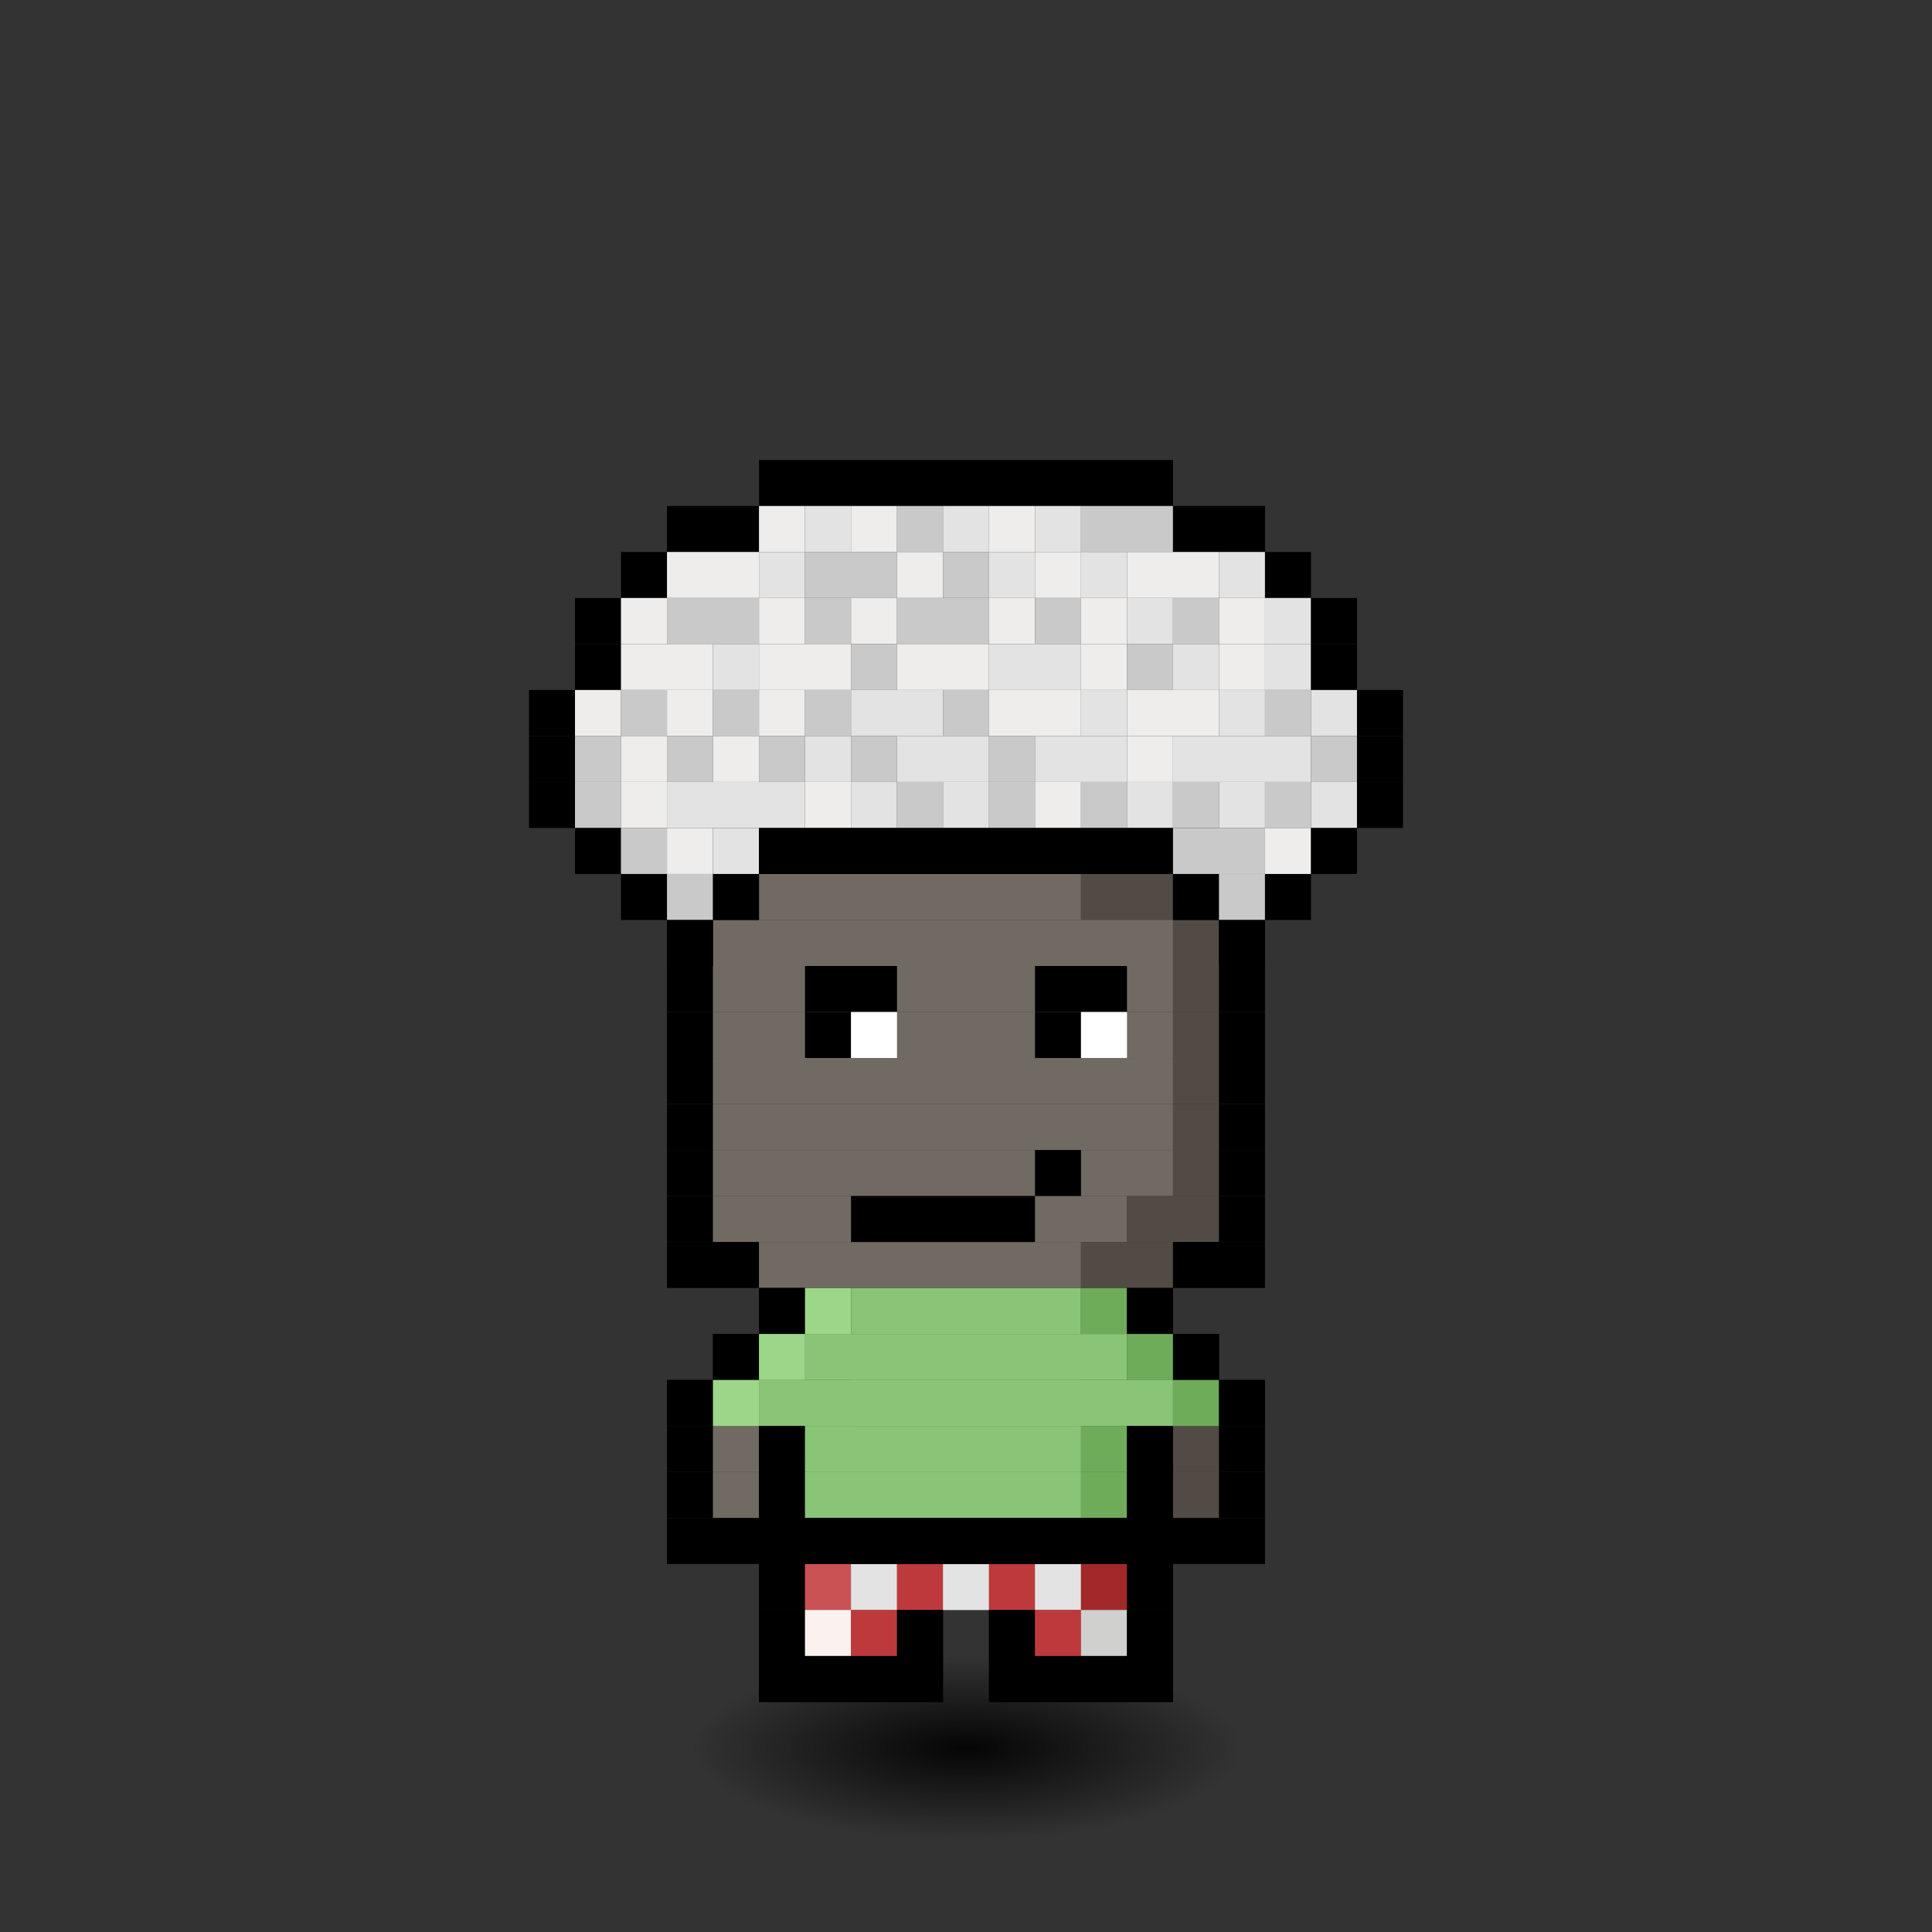 <svg xmlns="http://www.w3.org/2000/svg" id="citizen" viewBox="-4.5 -5 42 42" width="640" height="640" style="background: radial-gradient(antiquewhite 0%, #f27a7d 60%); shape-rendering: crispedges; image-rendering: -moz-crisp-edges; background-repeat: no-repeat;"><rect x="-4.5" y="-5" width="42" height="42" fill="#333333" stroke="none"/><defs><radialGradient id="i"><stop offset="0%" style="stop-color:#000000;stop-opacity:.9"/><stop offset="100%" style="stop-opacity:0"/></radialGradient><animate xmlns="http://www.w3.org/2000/svg" href="#r" attributeName="fill" values="red;orange;yellow;green;blue;violet;red;" dur="1s" repeatCount="indefinite"/></defs><ellipse cx="16.5" cy="33" rx="6" ry="2" fill="url(#i)"><animate attributeType="XML" attributeName="rx" dur="1.3s" values="9;7;9" repeatCount="indefinite" calcMode="spline" keyTimes="0; 0.5; 1" keySplines="0.5 0 0.5 1; 0.5 0 0.5 1"/></ellipse><g fill="url(#0)" clip-path="url(#c)" id="r"><animateTransform attributeType="XML" attributeName="transform" type="translate" values="0,.5;0,-.5;0,.5" repeatCount="indefinite" dur="1.3s" calcMode="spline" keyTimes="0; 0.5; 1" keySplines="0.5 0 0.5 1; 0.5 0 0.5 1"/><rect width="11" height="1" x="11" y="13" fill="#000001"/><rect width="1" height="1" x="11" y="14" fill="#000001"/><rect width="7" height="1" x="12" y="14" fill="#716a63"/><rect width="2" height="1" x="19" y="14" fill="#524b45"/><rect width="1" height="1" x="21" y="14" fill="#000001"/><rect width="1" height="1" x="10" y="15" fill="#000001"/><rect width="10" height="1" x="11" y="15" fill="#716a63"/><rect width="1" height="1" x="21" y="15" fill="#524b45"/><rect width="1" height="1" x="22" y="15" fill="#000001"/><rect width="1" height="1" x="10" y="16" fill="#000001"/><rect width="10" height="1" x="11" y="16" fill="#716a63"/><rect width="1" height="1" x="21" y="16" fill="#524b45"/><rect width="1" height="1" x="22" y="16" fill="#000001"/><rect width="1" height="1" x="10" y="17" fill="#000001"/><rect width="10" height="1" x="11" y="17" fill="#716a63"/><rect width="1" height="1" x="21" y="17" fill="#524b45"/><rect width="1" height="1" x="22" y="17" fill="#000001"/><rect width="1" height="1" x="10" y="18" fill="#000001"/><rect width="10" height="1" x="11" y="18" fill="#716a63"/><rect width="1" height="1" x="21" y="18" fill="#524b45"/><rect width="1" height="1" x="22" y="18" fill="#000001"/><rect width="1" height="1" x="10" y="19" fill="#000001"/><rect width="10" height="1" x="11" y="19" fill="#716a63"/><rect width="1" height="1" x="21" y="19" fill="#524b45"/><rect width="1" height="1" x="22" y="19" fill="#000001"/><rect width="1" height="1" x="10" y="20" fill="#000001"/><rect width="10" height="1" x="11" y="20" fill="#716a63"/><rect width="1" height="1" x="21" y="20" fill="#524b45"/><rect width="1" height="1" x="22" y="20" fill="#000001"/><rect width="1" height="1" x="10" y="21" fill="#000001"/><rect width="9" height="1" x="11" y="21" fill="#716a63"/><rect width="2" height="1" x="20" y="21" fill="#524b45"/><rect width="1" height="1" x="22" y="21" fill="#000001"/><rect width="2" height="1" x="10" y="22" fill="#000001"/><rect width="7" height="1" x="12" y="22" fill="#716a63"/><rect width="2" height="1" x="19" y="22" fill="#524b45"/><rect width="2" height="1" x="21" y="22" fill="#000001"/><rect width="9" height="1" x="12" y="23" fill="#000001"/><rect width="1" height="1" x="11" y="24" fill="#000001"/><rect width="7" height="1" x="12" y="24" fill="#716a63"/><rect width="2" height="1" x="19" y="24" fill="#524b45"/><rect width="1" height="1" x="21" y="24" fill="#000001"/><rect width="1" height="1" x="10" y="25" fill="#000001"/><rect width="2" height="1" x="11" y="25" fill="#716a63"/><rect width="1" height="1" x="13" y="25" fill="#000001"/><rect width="5" height="1" x="14" y="25" fill="#716a63"/><rect width="1" height="1" x="19" y="25" fill="#000001"/><rect width="2" height="1" x="20" y="25" fill="#524b45"/><rect width="1" height="1" x="22" y="25" fill="#000001"/><rect width="1" height="1" x="10" y="26" fill="#000001"/><rect width="1" height="1" x="11" y="26" fill="#716a63"/><rect width="1" height="1" x="12" y="26" fill="#000001"/><rect width="6" height="1" x="13" y="26" fill="#716a63"/><rect width="1" height="1" x="19" y="26" fill="#524b45"/><rect width="1" height="1" x="20" y="26" fill="#000001"/><rect width="1" height="1" x="21" y="26" fill="#524b45"/><rect width="1" height="1" x="22" y="26" fill="#000001"/><rect width="1" height="1" x="10" y="27" fill="#000001"/><rect width="1" height="1" x="11" y="27" fill="#716a63"/><rect width="1" height="1" x="12" y="27" fill="#000001"/><rect width="6" height="1" x="13" y="27" fill="#716a63"/><rect width="1" height="1" x="19" y="27" fill="#524b45"/><rect width="1" height="1" x="20" y="27" fill="#000001"/><rect width="1" height="1" x="21" y="27" fill="#524b45"/><rect width="1" height="1" x="22" y="27" fill="#000001"/><rect width="3" height="1" x="10" y="28" fill="#000001"/><rect width="6" height="1" x="13" y="28" fill="#716a63"/><rect width="1" height="1" x="19" y="28" fill="#524b45"/><rect width="3" height="1" x="20" y="28" fill="#000001"/><rect width="1" height="1" x="12" y="29" fill="#000001"/><rect width="6" height="1" x="13" y="29" fill="#716a63"/><rect width="1" height="1" x="19" y="29" fill="#524b45"/><rect width="1" height="1" x="20" y="29" fill="#000001"/><rect width="1" height="1" x="12" y="30" fill="#000001"/><rect width="2" height="1" x="13" y="30" fill="#716a63"/><rect width="1" height="1" x="15" y="30" fill="#000001"/><rect width="1" height="1" x="17" y="30" fill="#000001"/><rect width="2" height="1" x="18" y="30" fill="#524b45"/><rect width="1" height="1" x="20" y="30" fill="#000001"/><rect width="4" height="1" x="12" y="31" fill="#000001"/><rect width="4" height="1" x="17" y="31" fill="#000001"/><rect width="9" height="1" x="12" y="28" fill="#000001"/><rect width="1" height="1" x="12" y="29" fill="#000001"/><rect width="1" height="1" x="13" y="29" fill="#ca5255"/><rect width="1" height="1" x="14" y="29" fill="#e4e3e3"/><rect width="1" height="1" x="15" y="29" fill="#be393b"/><rect width="1" height="1" x="16" y="29" fill="#e4e3e3"/><rect width="1" height="1" x="17" y="29" fill="#be393b"/><rect width="1" height="1" x="18" y="29" fill="#e4e3e3"/><rect width="1" height="1" x="19" y="29" fill="#a2282a"/><rect width="1" height="1" x="20" y="29" fill="#000001"/><rect width="1" height="1" x="12" y="30" fill="#000001"/><rect width="1" height="1" x="13" y="30" fill="#fbf2f0"/><rect width="1" height="1" x="14" y="30" fill="#be393b"/><rect width="1" height="1" x="15" y="30" fill="#000001"/><rect width="1" height="1" x="17" y="30" fill="#000001"/><rect width="1" height="1" x="18" y="30" fill="#be393b"/><rect width="1" height="1" x="19" y="30" fill="#d0d0cf"/><rect width="1" height="1" x="20" y="30" fill="#000001"/><rect width="4" height="1" x="12" y="31" fill="#000001"/><rect width="4" height="1" x="17" y="31" fill="#000001"/><rect width="1" height="1" x="12" y="23" fill="#000001"/><rect width="1" height="1" x="13" y="23" fill="#9cd789"/><rect width="5" height="1" x="14" y="23" fill="#8ac577"/><rect width="1" height="1" x="19" y="23" fill="#6eac59"/><rect width="1" height="1" x="20" y="23" fill="#000001"/><rect width="1" height="1" x="11" y="24" fill="#000001"/><rect width="1" height="1" x="12" y="24" fill="#9cd789"/><rect width="7" height="1" x="13" y="24" fill="#8ac577"/><rect width="1" height="1" x="20" y="24" fill="#6eac59"/><rect width="1" height="1" x="21" y="24" fill="#000001"/><rect width="1" height="1" x="10" y="25" fill="#000001"/><rect width="1" height="1" x="11" y="25" fill="#9cd789"/><rect width="9" height="1" x="12" y="25" fill="#8ac577"/><rect width="1" height="1" x="21" y="25" fill="#6eac59"/><rect width="1" height="1" x="22" y="25" fill="#000001"/><rect width="1" height="1" x="12" y="26" fill="#000001"/><rect width="6" height="1" x="13" y="26" fill="#8ac577"/><rect width="1" height="1" x="19" y="26" fill="#6eac59"/><rect width="1" height="1" x="20" y="26" fill="#000001"/><rect width="1" height="1" x="12" y="27" fill="#000001"/><rect width="6" height="1" x="13" y="27" fill="#8ac577"/><rect width="1" height="1" x="19" y="27" fill="#6eac59"/><rect width="1" height="1" x="20" y="27" fill="#000001"/><rect width="9" height="1" x="12" y="28" fill="#000001"/><rect width="2" height="1" x="13" y="16" fill="#000001"/><rect width="2" height="1" x="18" y="16" fill="#000001"/><rect width="1" height="1" x="13" y="17" fill="#000001"/><rect width="1" height="1" x="14" y="17" fill="#ffffff"/><rect width="1" height="1" x="18" y="17" fill="#000001"/><rect width="1" height="1" x="19" y="17" fill="#ffffff"/><rect width="9" height="1" x="12" y="5" fill="#000001"/><rect width="2" height="1" x="10" y="6" fill="#000001"/><rect width="1" height="1" x="12" y="6" fill="#eeedeb"/><rect width="1" height="1" x="13" y="6" fill="#e4e3e3"/><rect width="1" height="1" x="14" y="6" fill="#eeedeb"/><rect width="1" height="1" x="15" y="6" fill="#cac9c9"/><rect width="1" height="1" x="16" y="6" fill="#e4e3e3"/><rect width="1" height="1" x="17" y="6" fill="#eeedeb"/><rect width="1" height="1" x="18" y="6" fill="#e4e3e3"/><rect width="2" height="1" x="19" y="6" fill="#cac9c9"/><rect width="2" height="1" x="21" y="6" fill="#000001"/><rect width="1" height="1" x="9" y="7" fill="#000001"/><rect width="2" height="1" x="10" y="7" fill="#eeedeb"/><rect width="1" height="1" x="12" y="7" fill="#e4e3e3"/><rect width="2" height="1" x="13" y="7" fill="#cac9c9"/><rect width="1" height="1" x="15" y="7" fill="#eeedeb"/><rect width="1" height="1" x="16" y="7" fill="#cac9c9"/><rect width="1" height="1" x="17" y="7" fill="#e4e3e3"/><rect width="1" height="1" x="18" y="7" fill="#eeedeb"/><rect width="1" height="1" x="19" y="7" fill="#e4e3e3"/><rect width="2" height="1" x="20" y="7" fill="#eeedeb"/><rect width="1" height="1" x="22" y="7" fill="#e4e3e3"/><rect width="1" height="1" x="23" y="7" fill="#000001"/><rect width="1" height="1" x="8" y="8" fill="#000001"/><rect width="1" height="1" x="9" y="8" fill="#eeedeb"/><rect width="2" height="1" x="10" y="8" fill="#cac9c9"/><rect width="1" height="1" x="12" y="8" fill="#eeedeb"/><rect width="1" height="1" x="13" y="8" fill="#cac9c9"/><rect width="1" height="1" x="14" y="8" fill="#eeedeb"/><rect width="2" height="1" x="15" y="8" fill="#cac9c9"/><rect width="1" height="1" x="17" y="8" fill="#eeedeb"/><rect width="1" height="1" x="18" y="8" fill="#cac9c9"/><rect width="1" height="1" x="19" y="8" fill="#eeedeb"/><rect width="1" height="1" x="20" y="8" fill="#e4e3e3"/><rect width="1" height="1" x="21" y="8" fill="#cac9c9"/><rect width="1" height="1" x="22" y="8" fill="#eeedeb"/><rect width="1" height="1" x="23" y="8" fill="#e4e3e3"/><rect width="1" height="1" x="24" y="8" fill="#000001"/><rect width="1" height="1" x="8" y="9" fill="#000001"/><rect width="2" height="1" x="9" y="9" fill="#eeedeb"/><rect width="1" height="1" x="11" y="9" fill="#e4e3e3"/><rect width="2" height="1" x="12" y="9" fill="#eeedeb"/><rect width="1" height="1" x="14" y="9" fill="#cac9c9"/><rect width="2" height="1" x="15" y="9" fill="#eeedeb"/><rect width="2" height="1" x="17" y="9" fill="#e4e3e3"/><rect width="1" height="1" x="19" y="9" fill="#eeedeb"/><rect width="1" height="1" x="20" y="9" fill="#cac9c9"/><rect width="1" height="1" x="21" y="9" fill="#e4e3e3"/><rect width="1" height="1" x="22" y="9" fill="#eeedeb"/><rect width="1" height="1" x="23" y="9" fill="#e4e3e3"/><rect width="1" height="1" x="24" y="9" fill="#000001"/><rect width="1" height="1" x="7" y="10" fill="#000001"/><rect width="1" height="1" x="8" y="10" fill="#eeedeb"/><rect width="1" height="1" x="9" y="10" fill="#cac9c9"/><rect width="1" height="1" x="10" y="10" fill="#eeedeb"/><rect width="1" height="1" x="11" y="10" fill="#cac9c9"/><rect width="1" height="1" x="12" y="10" fill="#eeedeb"/><rect width="1" height="1" x="13" y="10" fill="#cac9c9"/><rect width="2" height="1" x="14" y="10" fill="#e4e3e3"/><rect width="1" height="1" x="16" y="10" fill="#cac9c9"/><rect width="2" height="1" x="17" y="10" fill="#eeedeb"/><rect width="1" height="1" x="19" y="10" fill="#e4e3e3"/><rect width="2" height="1" x="20" y="10" fill="#eeedeb"/><rect width="1" height="1" x="22" y="10" fill="#e4e3e3"/><rect width="1" height="1" x="23" y="10" fill="#cac9c9"/><rect width="1" height="1" x="24" y="10" fill="#e4e3e3"/><rect width="1" height="1" x="25" y="10" fill="#000001"/><rect width="1" height="1" x="7" y="11" fill="#000001"/><rect width="1" height="1" x="8" y="11" fill="#cac9c9"/><rect width="1" height="1" x="9" y="11" fill="#eeedeb"/><rect width="1" height="1" x="10" y="11" fill="#cac9c9"/><rect width="1" height="1" x="11" y="11" fill="#eeedeb"/><rect width="1" height="1" x="12" y="11" fill="#cac9c9"/><rect width="1" height="1" x="13" y="11" fill="#e4e3e3"/><rect width="1" height="1" x="14" y="11" fill="#cac9c9"/><rect width="2" height="1" x="15" y="11" fill="#e4e3e3"/><rect width="1" height="1" x="17" y="11" fill="#cac9c9"/><rect width="2" height="1" x="18" y="11" fill="#e4e3e3"/><rect width="1" height="1" x="20" y="11" fill="#eeedeb"/><rect width="3" height="1" x="21" y="11" fill="#e4e3e3"/><rect width="1" height="1" x="24" y="11" fill="#cac9c9"/><rect width="1" height="1" x="25" y="11" fill="#000001"/><rect width="1" height="1" x="7" y="12" fill="#000001"/><rect width="1" height="1" x="8" y="12" fill="#cac9c9"/><rect width="1" height="1" x="9" y="12" fill="#eeedeb"/><rect width="3" height="1" x="10" y="12" fill="#e4e3e3"/><rect width="1" height="1" x="13" y="12" fill="#eeedeb"/><rect width="1" height="1" x="14" y="12" fill="#e4e3e3"/><rect width="1" height="1" x="15" y="12" fill="#cac9c9"/><rect width="1" height="1" x="16" y="12" fill="#e4e3e3"/><rect width="1" height="1" x="17" y="12" fill="#cac9c9"/><rect width="1" height="1" x="18" y="12" fill="#eeedeb"/><rect width="1" height="1" x="19" y="12" fill="#cac9c9"/><rect width="1" height="1" x="20" y="12" fill="#e4e3e3"/><rect width="1" height="1" x="21" y="12" fill="#cac9c9"/><rect width="1" height="1" x="22" y="12" fill="#e4e3e3"/><rect width="1" height="1" x="23" y="12" fill="#cac9c9"/><rect width="1" height="1" x="24" y="12" fill="#e4e3e3"/><rect width="1" height="1" x="25" y="12" fill="#000001"/><rect width="1" height="1" x="8" y="13" fill="#000001"/><rect width="1" height="1" x="9" y="13" fill="#cac9c9"/><rect width="1" height="1" x="10" y="13" fill="#eeedeb"/><rect width="1" height="1" x="11" y="13" fill="#e4e3e3"/><rect width="9" height="1" x="12" y="13" fill="#000001"/><rect width="2" height="1" x="21" y="13" fill="#cac9c9"/><rect width="1" height="1" x="23" y="13" fill="#eeedeb"/><rect width="1" height="1" x="24" y="13" fill="#000001"/><rect width="1" height="1" x="9" y="14" fill="#000001"/><rect width="1" height="1" x="10" y="14" fill="#cac9c9"/><rect width="1" height="1" x="11" y="14" fill="#000001"/><rect width="1" height="1" x="21" y="14" fill="#000001"/><rect width="1" height="1" x="22" y="14" fill="#cac9c9"/><rect width="1" height="1" x="23" y="14" fill="#000001"/><rect width="1" height="1" x="10" y="15" fill="#000001"/><rect width="1" height="1" x="22" y="15" fill="#000001"/><rect width="1" height="1" x="18" y="20" fill="#000001"/><rect width="4" height="1" x="14" y="21" fill="#000001"/></g></svg>